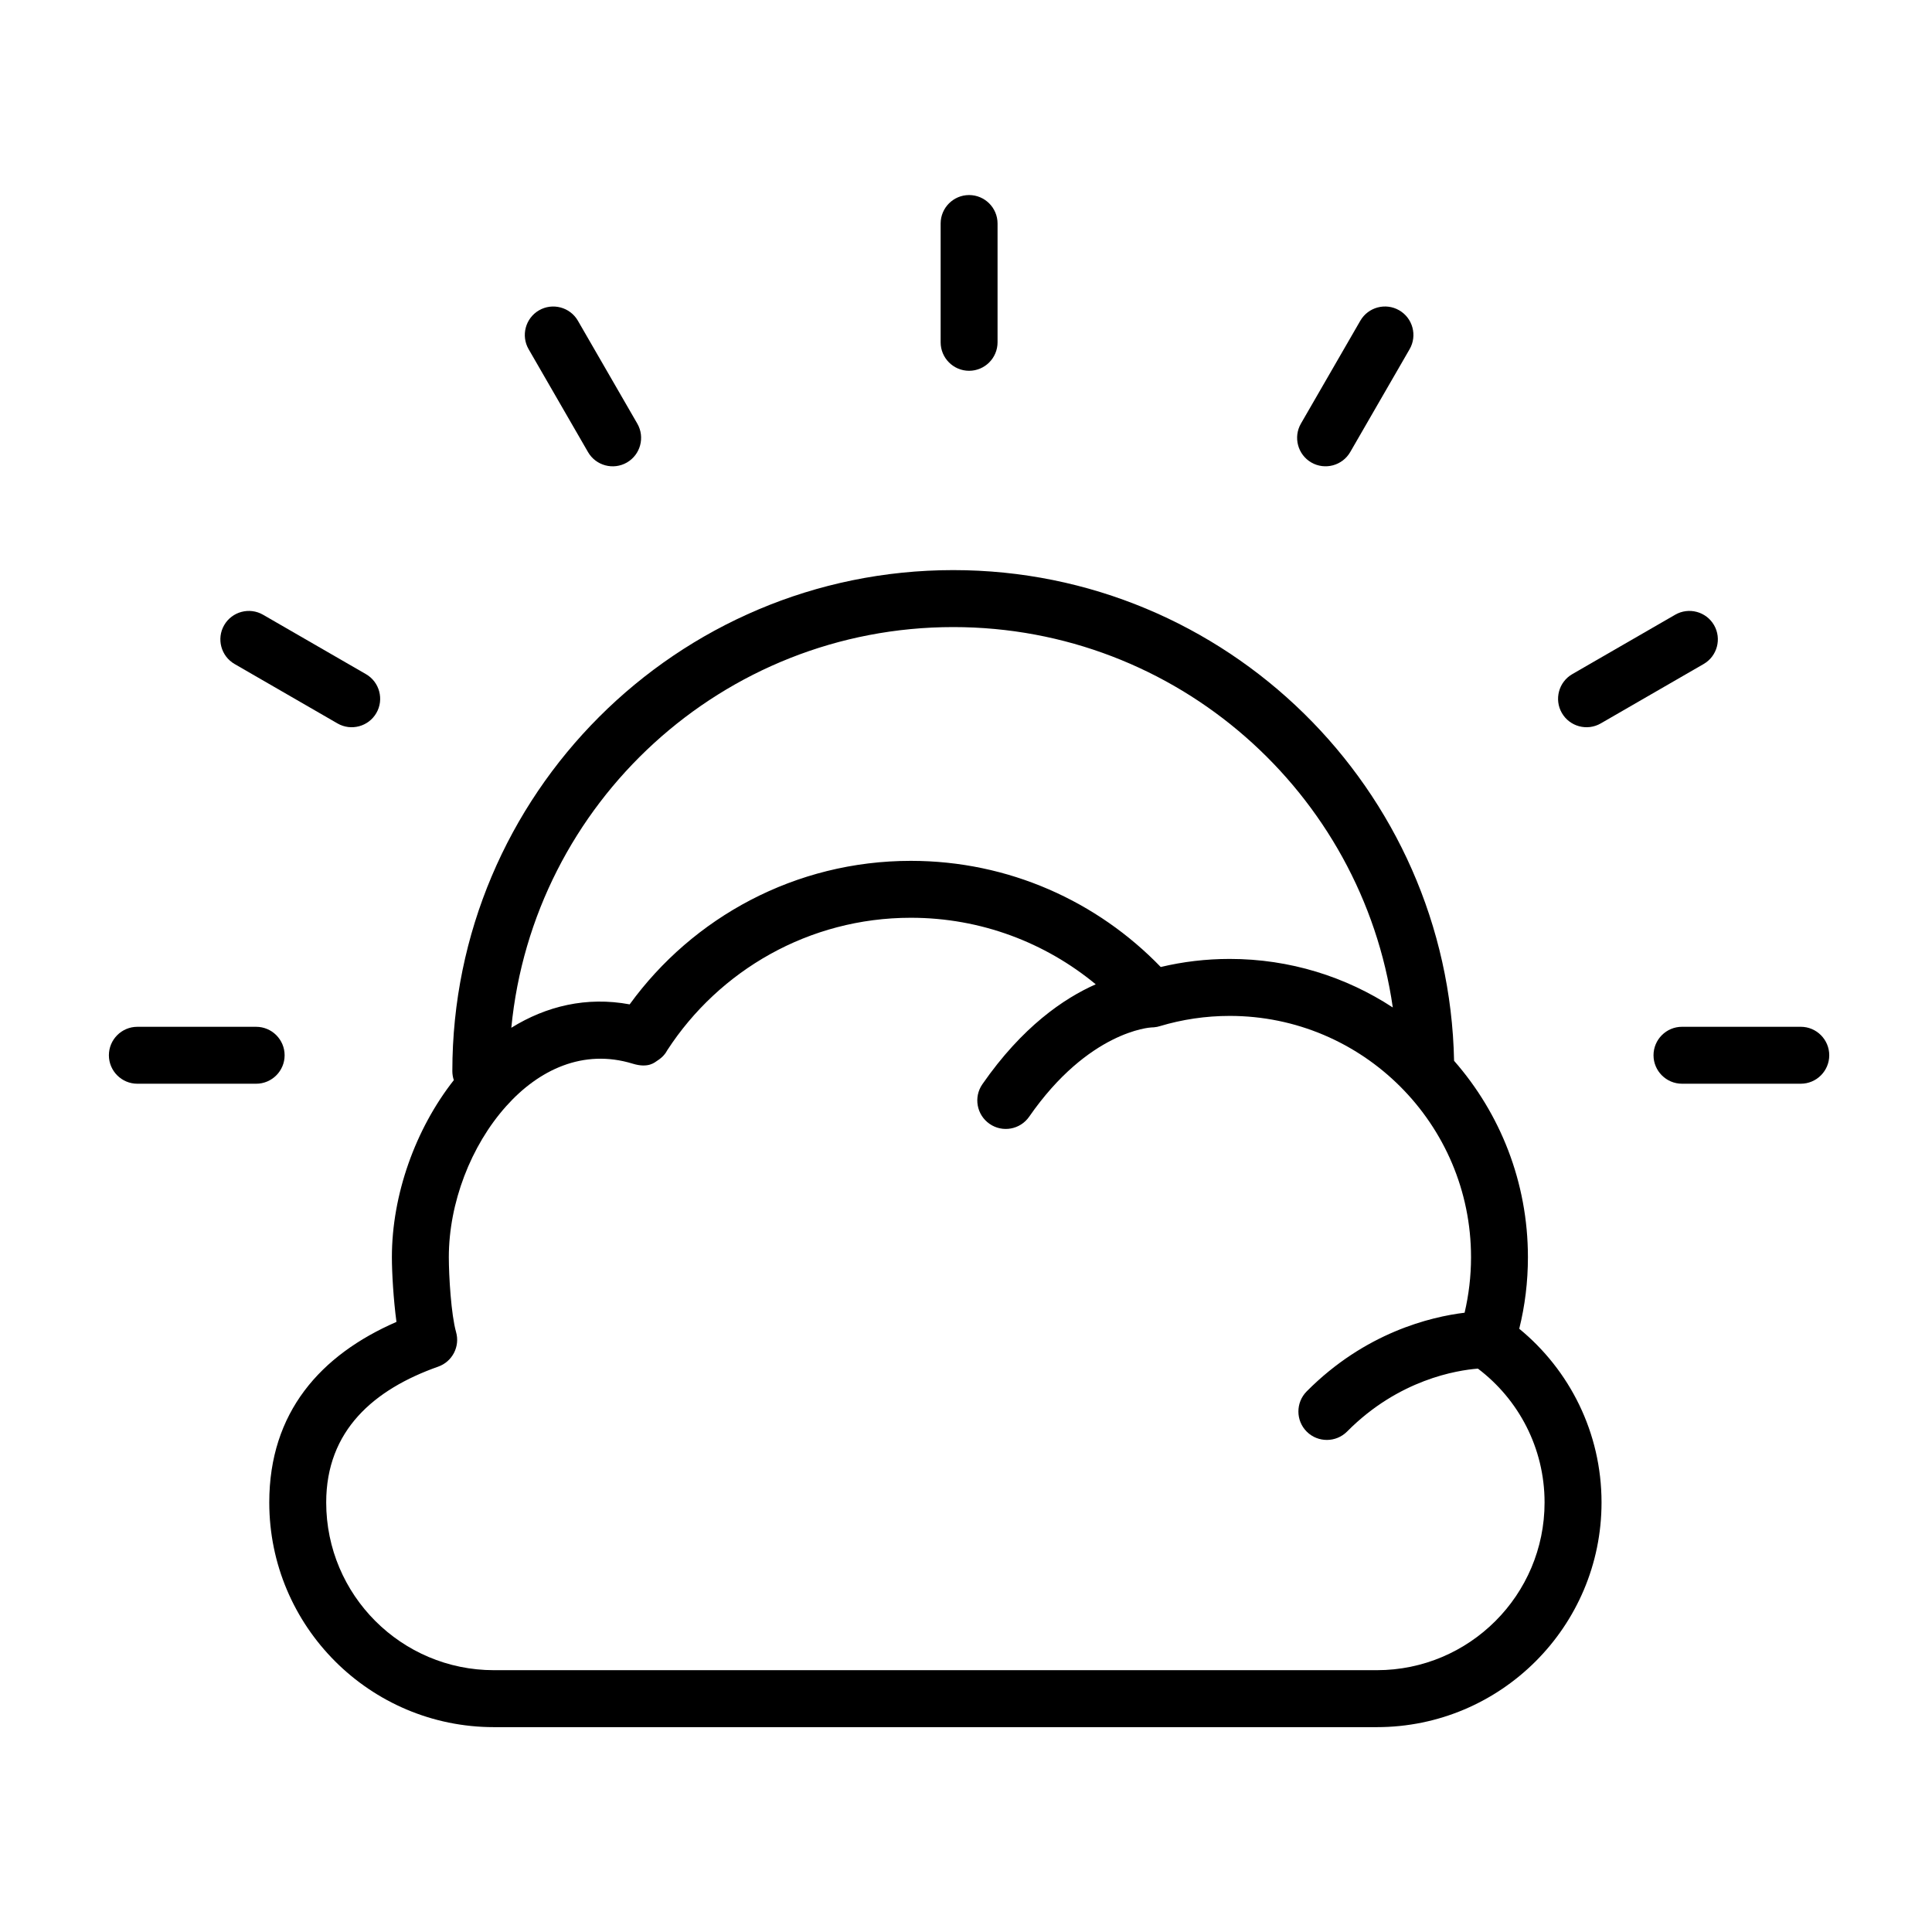 <?xml version="1.0" encoding="UTF-8"?>
<!-- Uploaded to: SVG Repo, www.svgrepo.com, Generator: SVG Repo Mixer Tools -->
<svg fill="#000000" width="800px" height="800px" version="1.1" viewBox="144 144 512 512" xmlns="http://www.w3.org/2000/svg">
 <g fill-rule="evenodd">
  <path d="m264.27 430.26c-0.254-0.754-0.395-1.574-0.395-2.406 0-73.273 59.48-132.77 132.75-132.77 72.359 0 131.27 58.031 132.72 130.04 12.188 13.902 19.57 32.117 19.57 52.051 0 6.535-0.789 12.879-2.301 18.957 13.305 10.91 21.809 27.488 21.809 46.035 0 32.855-26.688 59.543-59.547 59.543h-233.99c-32.855 0-59.527-26.688-59.527-59.543 0-23.883 13.59-39.094 33.707-47.848-0.785-5.856-1.211-12.988-1.211-17.145 0-16.547 6.219-33.961 16.406-46.918zm170.11-25.41c-13.32-11.004-30.387-17.633-48.996-17.633-27.016 0-50.805 13.965-64.535 35.078-0.422 0.816-1.195 1.871-2.644 2.785-0.676 0.426-2.328 2.094-6.531 0.805-13.117-4.031-24.91 1.621-33.504 11.238-9.414 10.504-15.227 25.711-15.227 40.055 0 5.008 0.617 15.242 1.922 19.836 1.086 3.828-0.992 7.844-4.754 9.164-17.02 6.016-29.664 16.91-29.664 35.992 0 24.527 19.918 44.445 44.445 44.445h233.99c24.531 0 44.445-19.918 44.445-44.445 0-14.484-6.941-27.363-17.664-35.473-5.492 0.426-20.984 2.852-34.668 16.672-2.93 2.945-7.715 2.977-10.676 0.051-2.957-2.93-2.973-7.715-0.047-10.676 15.508-15.633 32.906-19.773 41.863-20.863 1.105-4.723 1.703-9.648 1.703-14.703 0-35.297-28.656-63.953-63.953-63.953-6.41 0-12.594 0.945-18.438 2.691-0.535 0.176-1.086 0.285-1.668 0.332l-0.645 0.031c-0.285 0.016-16.625 0.93-32.387 23.648-2.379 3.434-7.086 4.281-10.5 1.906-3.434-2.379-4.285-7.086-1.906-10.504 10.547-15.207 21.57-22.734 30.039-26.48zm78.723 6.141c-8.188-56.961-57.262-100.81-116.48-100.81-61.07 0-111.34 46.617-117.12 106.19 9.258-5.746 19.934-8.328 31.363-6.203 16.734-23.047 43.895-38.035 74.516-38.035 25.996 0 49.469 10.785 66.223 28.133 5.856-1.402 11.98-2.141 18.277-2.141 15.949 0 30.797 4.738 43.219 12.863z"/>
  <path d="m393.28 203.23v31.488c0 4.156 3.383 7.543 7.539 7.543s7.543-3.387 7.543-7.543v-31.488c0-4.156-3.387-7.539-7.543-7.539s-7.539 3.383-7.539 7.539z"/>
  <path d="m284.09 236.54 15.742 27.27c2.078 3.598 6.703 4.84 10.301 2.762 3.602-2.078 4.84-6.703 2.762-10.305l-15.746-27.27c-2.078-3.598-6.699-4.836-10.301-2.758-3.598 2.078-4.836 6.703-2.758 10.301z"/>
  <path d="m206.17 319.97 27.27 15.746c3.598 2.078 8.223 0.84 10.301-2.762 2.078-3.598 0.84-8.223-2.762-10.301l-27.27-15.742c-3.598-2.078-8.223-0.84-10.301 2.758-2.078 3.602-0.84 8.223 2.762 10.301z"/>
  <path d="m180.4 431.2h31.484c4.16 0 7.543-3.387 7.543-7.543s-3.383-7.543-7.543-7.543h-31.484c-4.16 0-7.543 3.387-7.543 7.543s3.383 7.543 7.543 7.543z"/>
  <path d="m621.23 416.11h-31.488c-4.156 0-7.543 3.387-7.543 7.543s3.387 7.543 7.543 7.543h31.488c4.156 0 7.539-3.387 7.539-7.543s-3.383-7.543-7.539-7.543z"/>
  <path d="m587.94 306.91-27.27 15.742c-3.598 2.078-4.836 6.703-2.758 10.301 2.078 3.602 6.699 4.84 10.301 2.762l27.27-15.746c3.598-2.078 4.836-6.699 2.758-10.301-2.078-3.598-6.699-4.836-10.301-2.758z"/>
  <path d="m504.5 228.99-15.742 27.27c-2.078 3.602-0.84 8.227 2.758 10.305 3.602 2.078 8.227 0.836 10.305-2.762l15.742-27.27c2.078-3.598 0.84-8.223-2.762-10.301-3.598-2.078-8.223-0.84-10.301 2.758z"/>
 </g>
</svg>